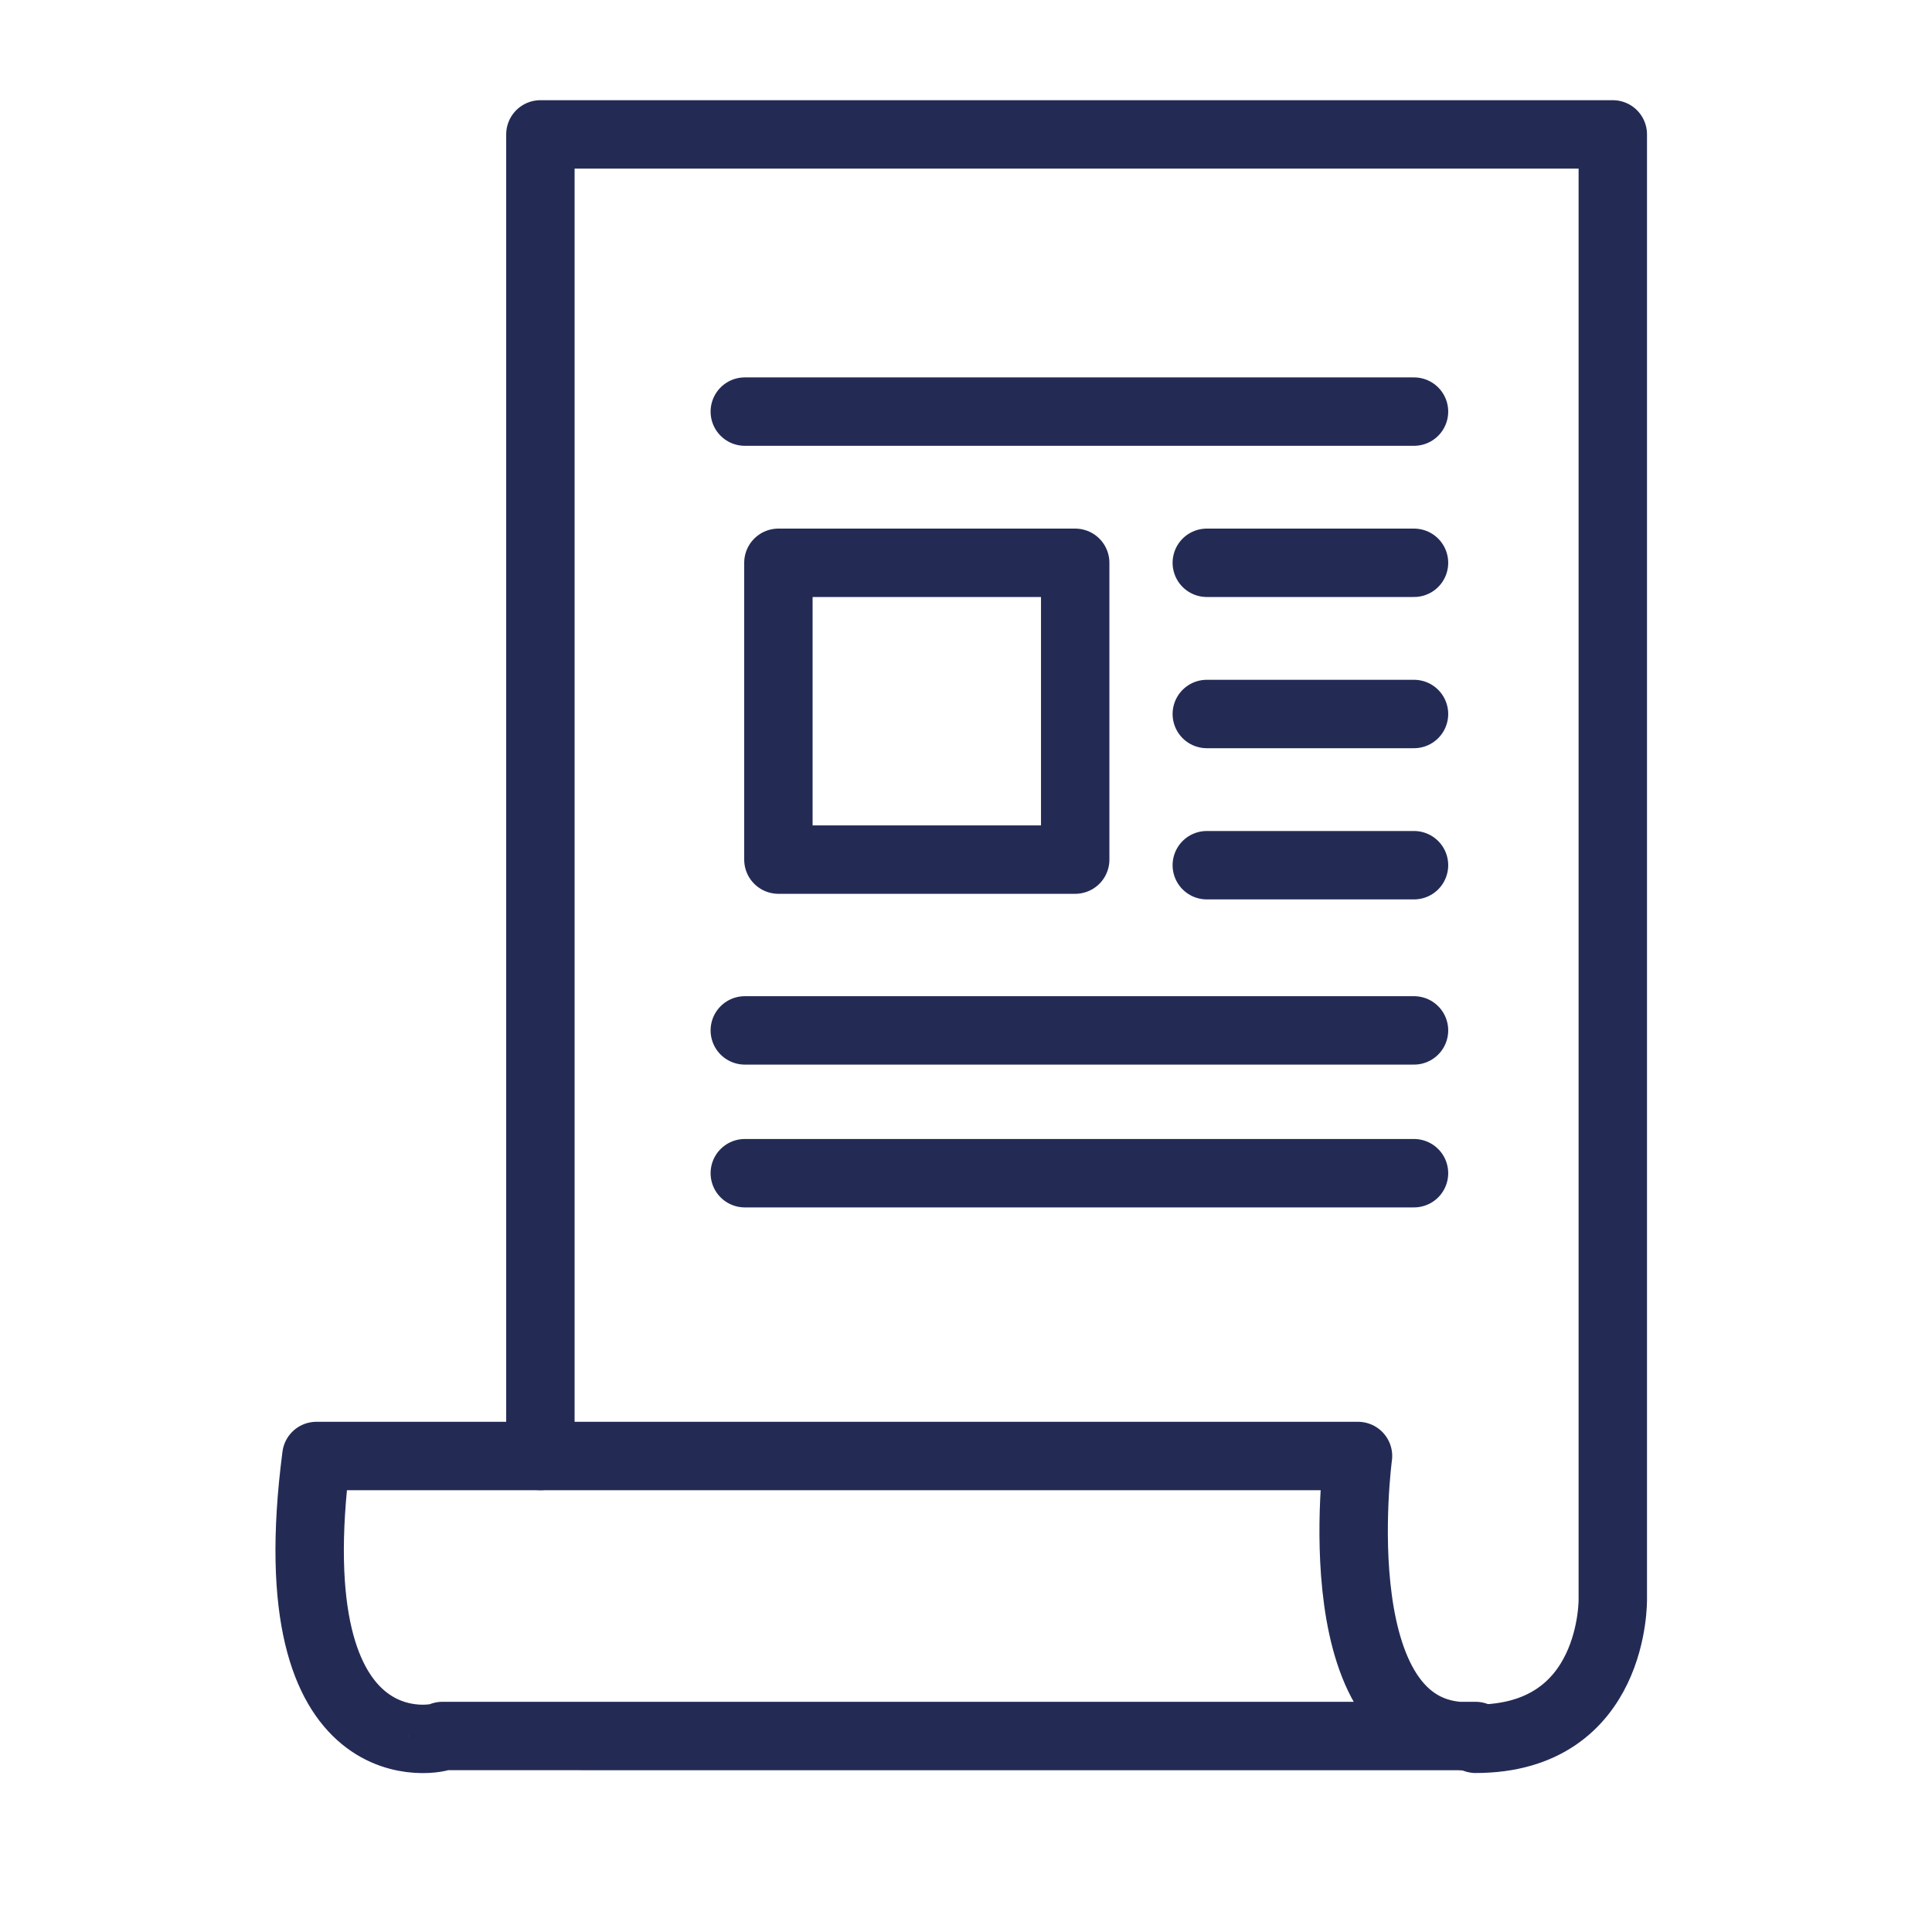 <?xml version="1.0" encoding="UTF-8"?> <svg xmlns="http://www.w3.org/2000/svg" xmlns:xlink="http://www.w3.org/1999/xlink" id="Laag_1" x="0px" y="0px" viewBox="0 0 69 69" xml:space="preserve" width="75" height="75"> <g> <path fill="none" stroke="#232B55" stroke-width="2.443" stroke-linecap="round" stroke-linejoin="round" stroke-miterlimit="10" d=" M11.3,52h37.2c0,0-1.4,10.4,4.2,10H15.8C15.8,62.1,9.8,63.5,11.3,52z"></path> <path fill="none" stroke="#232B55" stroke-width="2.443" stroke-linecap="round" stroke-linejoin="round" stroke-miterlimit="10" d=" M52.7,62.1c5,0,4.9-5,4.9-5V4.8H19.3V52"></path> <line fill="none" stroke="#232B55" stroke-width="2.443" stroke-linecap="round" stroke-linejoin="round" stroke-miterlimit="10" x1="26.6" y1="14.7" x2="50.5" y2="14.7"></line> <line fill="none" stroke="#232B55" stroke-width="2.443" stroke-linecap="round" stroke-linejoin="round" stroke-miterlimit="10" x1="43.1" y1="20.1" x2="50.5" y2="20.1"></line> <line fill="none" stroke="#232B55" stroke-width="2.443" stroke-linecap="round" stroke-linejoin="round" stroke-miterlimit="10" x1="43.1" y1="25.5" x2="50.5" y2="25.5"></line> <line fill="none" stroke="#232B55" stroke-width="2.443" stroke-linecap="round" stroke-linejoin="round" stroke-miterlimit="10" x1="43.1" y1="30.9" x2="50.5" y2="30.9"></line> <line fill="none" stroke="#232B55" stroke-width="2.443" stroke-linecap="round" stroke-linejoin="round" stroke-miterlimit="10" x1="26.6" y1="36.8" x2="50.5" y2="36.8"></line> <line fill="none" stroke="#232B55" stroke-width="2.443" stroke-linecap="round" stroke-linejoin="round" stroke-miterlimit="10" x1="26.6" y1="41.9" x2="50.5" y2="41.9"></line> <rect x="27.8" y="20.1" fill="none" stroke="#232B55" stroke-width="2.443" stroke-linecap="round" stroke-linejoin="round" stroke-miterlimit="10" width="10.6" height="10.6"></rect> </g> </svg> 